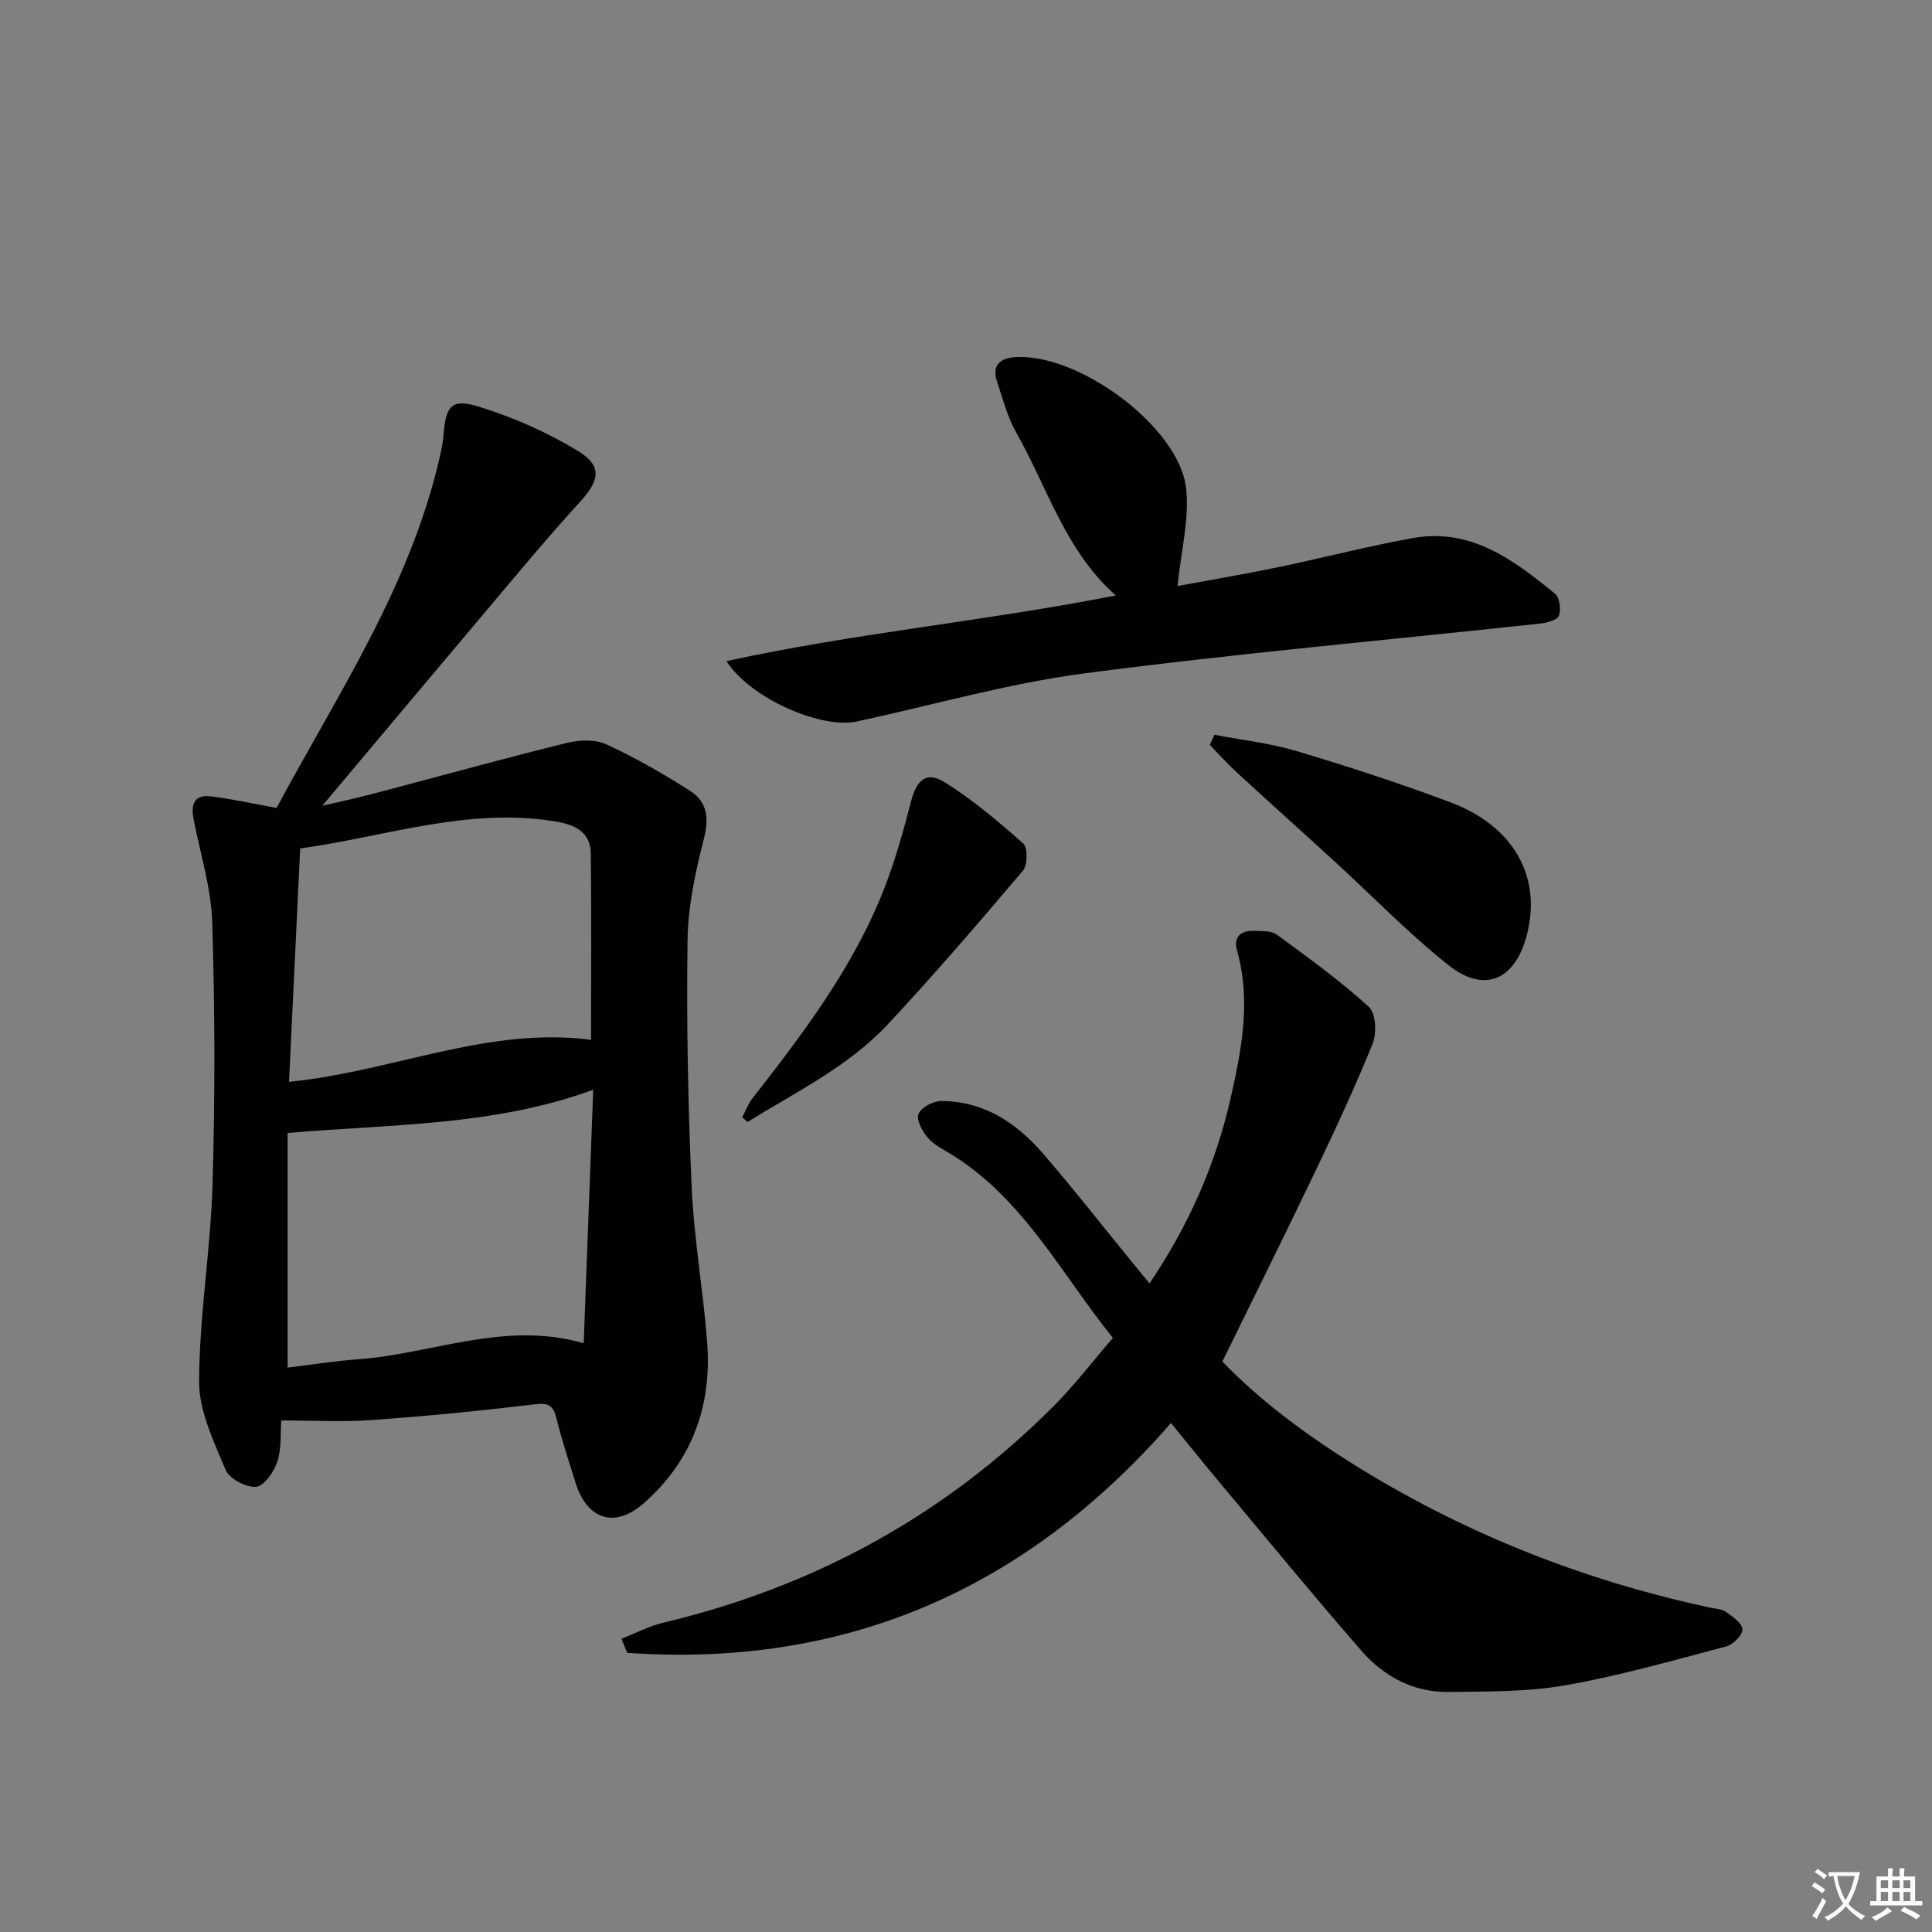 <svg enable-background="new 0 0 400 400" viewBox="0 0 400 400" xmlns="http://www.w3.org/2000/svg"><rect x="0" y="0" width="400" height="400" fill="#808080" stroke="none"/><path d="m377.9 391.2c-.2.3-.4.5-.6.8-.7-.6-1.4-1-2.2-1.5.2-.3.4-.5.5-.8.6.4 1.4.8 2.3 1.5zm-1.8 6.1c-.2-.2-.5-.4-.9-.6.4-.6.8-1.2 1.2-1.9s.7-1.3.9-1.9c.3.3.5.5.8.7-.7 1.3-1.4 2.6-2 3.7zm2.2-9c-.3.3-.5.5-.6.8-.6-.6-1.3-1.1-2-1.5.3-.3.5-.5.6-.7.6.5 1.3.9 2 1.4zm.3.2v-.9h2 4.5c-.3 1.3-.6 2.5-1 3.6s-.9 2.1-1.4 3c.4.5 1 1 1.6 1.4s1.2.8 1.9 1.1c-.3.2-.5.4-.8.8-.4-.3-1-.7-1.6-1.2s-1.2-1.1-1.6-1.6c-.5.6-1.1 1.1-1.7 1.6s-1.4.9-2.1 1.4c-.1-.3-.3-.5-.7-.8.6-.2 1.2-.5 1.9-1s1.4-1.1 2-1.8c-.5-.8-.9-1.6-1.2-2.5s-.6-2-.8-3.2c-.4.1-.7.1-1 .1zm2.5 2.7c.3 1 .7 1.7 1 2.2.3-.5.6-1.1 1-2s.6-1.9.9-3h-3.2-.4c.1.9.3 1.8.7 2.8z" fill="#fbfafc"/><path d="m396.5 388.5v1.5 3.6h1.5v.9c-.4 0-1 0-1.7 0h-7.9c-.5 0-.9 0-1.2 0v-.9h1.3v-3.5c0-.7 0-1.2 0-1.6h2.4c0-.8 0-1.4 0-1.7h1c0 .3-.1.8-.1 1.7h1.5c0-.8 0-1.4 0-1.7h1c0 .3-.1.9-.1 1.7zm-8.2 9.2c-.2-.3-.5-.5-.8-.8.8-.3 1.4-.6 1.9-.9s1-.7 1.4-1.1c.3.3.6.5.9.8-1.6 1-2.8 1.6-3.4 2zm2.6-6.8v-1.6h-1.5v1.6zm0 2.7v-1.9h-1.5v1.9zm2.4-2.7v-1.6h-1.5v1.6zm0 2.7v-1.9h-1.5v1.9zm.2 2 .7-.8c.4.2.9.5 1.6.8s1.3.7 1.8 1c-.3.3-.5.5-.8.8-.4-.3-1.5-1-3.3-1.8zm2-4.7v-1.6h-1.4v1.6zm0 2.7v-1.9h-1.4v1.9z" fill="#fbfafc"/><g fill="#010103"><path d="m58.23 294.09c-.2 2.64.09 5.76-.8 8.5-.69 2.11-2.72 5.08-4.39 5.23-2.05.19-5.54-1.63-6.31-3.47-2.46-5.89-5.53-12.19-5.51-18.32.05-13.58 2.37-27.13 2.78-40.72.54-18.11.5-36.25-.06-54.35-.22-7.15-2.48-14.23-3.86-21.34-.59-3.03.08-5.19 3.62-4.74 4.35.55 8.65 1.5 13.57 2.39 12.47-23.32 27.83-46.06 33.89-73.15.29-1.29.55-2.6.65-3.92.46-6.11 1.62-7.76 7.21-6.04 7.17 2.2 14.25 5.32 20.66 9.22 5.1 3.11 4.44 6.12.4 10.53-6.16 6.74-12.02 13.77-17.91 20.76-11.89 14.08-23.73 28.22-35.43 42.14 1.57-.36 3.99-.87 6.39-1.45 2.42-.58 4.83-1.2 7.23-1.84 12.34-3.27 24.65-6.67 37.04-9.72 2.57-.63 5.85-.75 8.14.31 5.99 2.76 11.76 6.08 17.33 9.62 3.6 2.29 3.95 5.69 2.84 10.03-1.76 6.84-3.27 13.95-3.36 20.96-.23 16.97.09 33.96.84 50.91.48 10.77 2.39 21.46 3.22 32.22 1.02 13.17-3.12 24.62-13.17 33.42-5.98 5.23-11.69 3.33-14.06-4.24-1.39-4.43-2.86-8.84-3.96-13.34-.65-2.65-1.58-3.29-4.44-2.95-11.21 1.34-22.46 2.46-33.72 3.26-6.1.45-12.25.09-18.83.09zm62.62-15.99c.67-17.93 1.32-35.1 1.97-52.48-20.56 7.52-41.71 7.1-63.27 8.95v48.58c4.63-.56 9.66-1.37 14.73-1.74 15.36-1.14 30.27-8.01 46.57-3.31zm1.52-62.82c0-13.06.09-25.8-.05-38.54-.05-4.56-3.39-6.03-7.32-6.67-18.24-3-35.41 3.22-52.85 5.59-.78 16.36-1.54 32.2-2.31 48.32 21.48-2.13 41.1-11.5 62.53-8.7z"/><path d="m128.66 339.29c2.9-1.13 5.71-2.62 8.71-3.34 31.17-7.42 58.25-22.2 80.87-44.93 4.21-4.23 7.86-9.02 12.17-14.02-10.67-13.23-18.43-28.69-33.4-37.98-1.7-1.05-3.63-1.96-4.88-3.42-1.14-1.33-2.46-3.69-1.98-4.94.52-1.34 3.03-2.69 4.67-2.7 8.77-.02 15.55 4.44 21.05 10.79 6.32 7.29 12.26 14.91 18.37 22.39 1.13 1.38 2.27 2.76 3.76 4.57 8.16-12.08 13.71-24.74 16.81-38.43 2.27-10.05 4.23-20.17 1.3-30.5-.78-2.76.76-4.14 3.46-4.06 1.64.05 3.65-.05 4.83.82 6.51 4.76 13.06 9.52 19.02 14.93 1.44 1.31 1.64 5.44.76 7.62-3.64 9.03-7.77 17.87-11.97 26.66-6.14 12.84-12.49 25.58-19.13 39.14 7.8 8.13 17.85 15.6 28.67 22.23 22.47 13.77 46.6 23.21 72.32 28.72 1.13.24 2.45.29 3.33.92 1.36.97 3.33 2.36 3.35 3.59.01 1.2-1.92 3.15-3.32 3.52-11.05 2.91-22.09 6.08-33.33 8.05-7.92 1.39-16.15 1.28-24.24 1.38-7.23.09-13.35-3.2-17.97-8.51-9.95-11.41-19.56-23.12-29.27-34.73-3.31-3.95-6.53-7.97-10.18-12.44-30.06 34.48-67.44 50.75-112.59 47.58-.4-.97-.79-1.94-1.19-2.91z"/><path d="m150.4 136.88c26.78-5.85 53.61-8.27 80.61-13.6-10.44-9.23-14.11-22.27-20.57-33.65-1.86-3.27-2.83-7.07-4.03-10.68-1.04-3.14.44-4.74 3.6-4.99 13.08-1.03 34.07 14.34 35.55 27.06.74 6.38-1.05 13.05-1.76 20.31 6.53-1.21 13.57-2.4 20.55-3.84 9.41-1.95 18.73-4.39 28.18-6.09 12.01-2.16 20.9 4.55 29.44 11.55.95.78 1.23 3.2.8 4.52-.29.87-2.38 1.46-3.73 1.61-31.5 3.42-63.09 6.21-94.49 10.33-15.89 2.09-31.46 6.59-47.19 9.97-7.35 1.57-21.94-4.72-26.96-12.5z"/><path d="m251.44 152.13c5.69 1.09 11.51 1.73 17.03 3.38 10.65 3.18 21.24 6.64 31.65 10.53 13.31 4.96 19.15 15.48 15.98 27.6-2.43 9.27-8.76 12.09-16.2 6.19-8.29-6.58-15.7-14.26-23.52-21.42-6.74-6.17-13.55-12.26-20.27-18.45-1.97-1.81-3.76-3.81-5.63-5.73.32-.7.64-1.4.96-2.1z"/><path d="m153.67 231.33c.68-1.29 1.19-2.73 2.07-3.86 10.62-13.62 21.08-27.38 27.39-43.67 2.26-5.83 3.95-11.91 5.52-17.98 1.12-4.31 3.19-6.21 6.88-3.9 5.83 3.64 11.17 8.15 16.33 12.73.96.85.91 4.45-.07 5.61-9.12 10.76-18.32 21.47-27.94 31.78-8.22 8.81-19.04 14.02-29.09 20.25-.36-.33-.72-.64-1.09-.96z"/></g></svg>